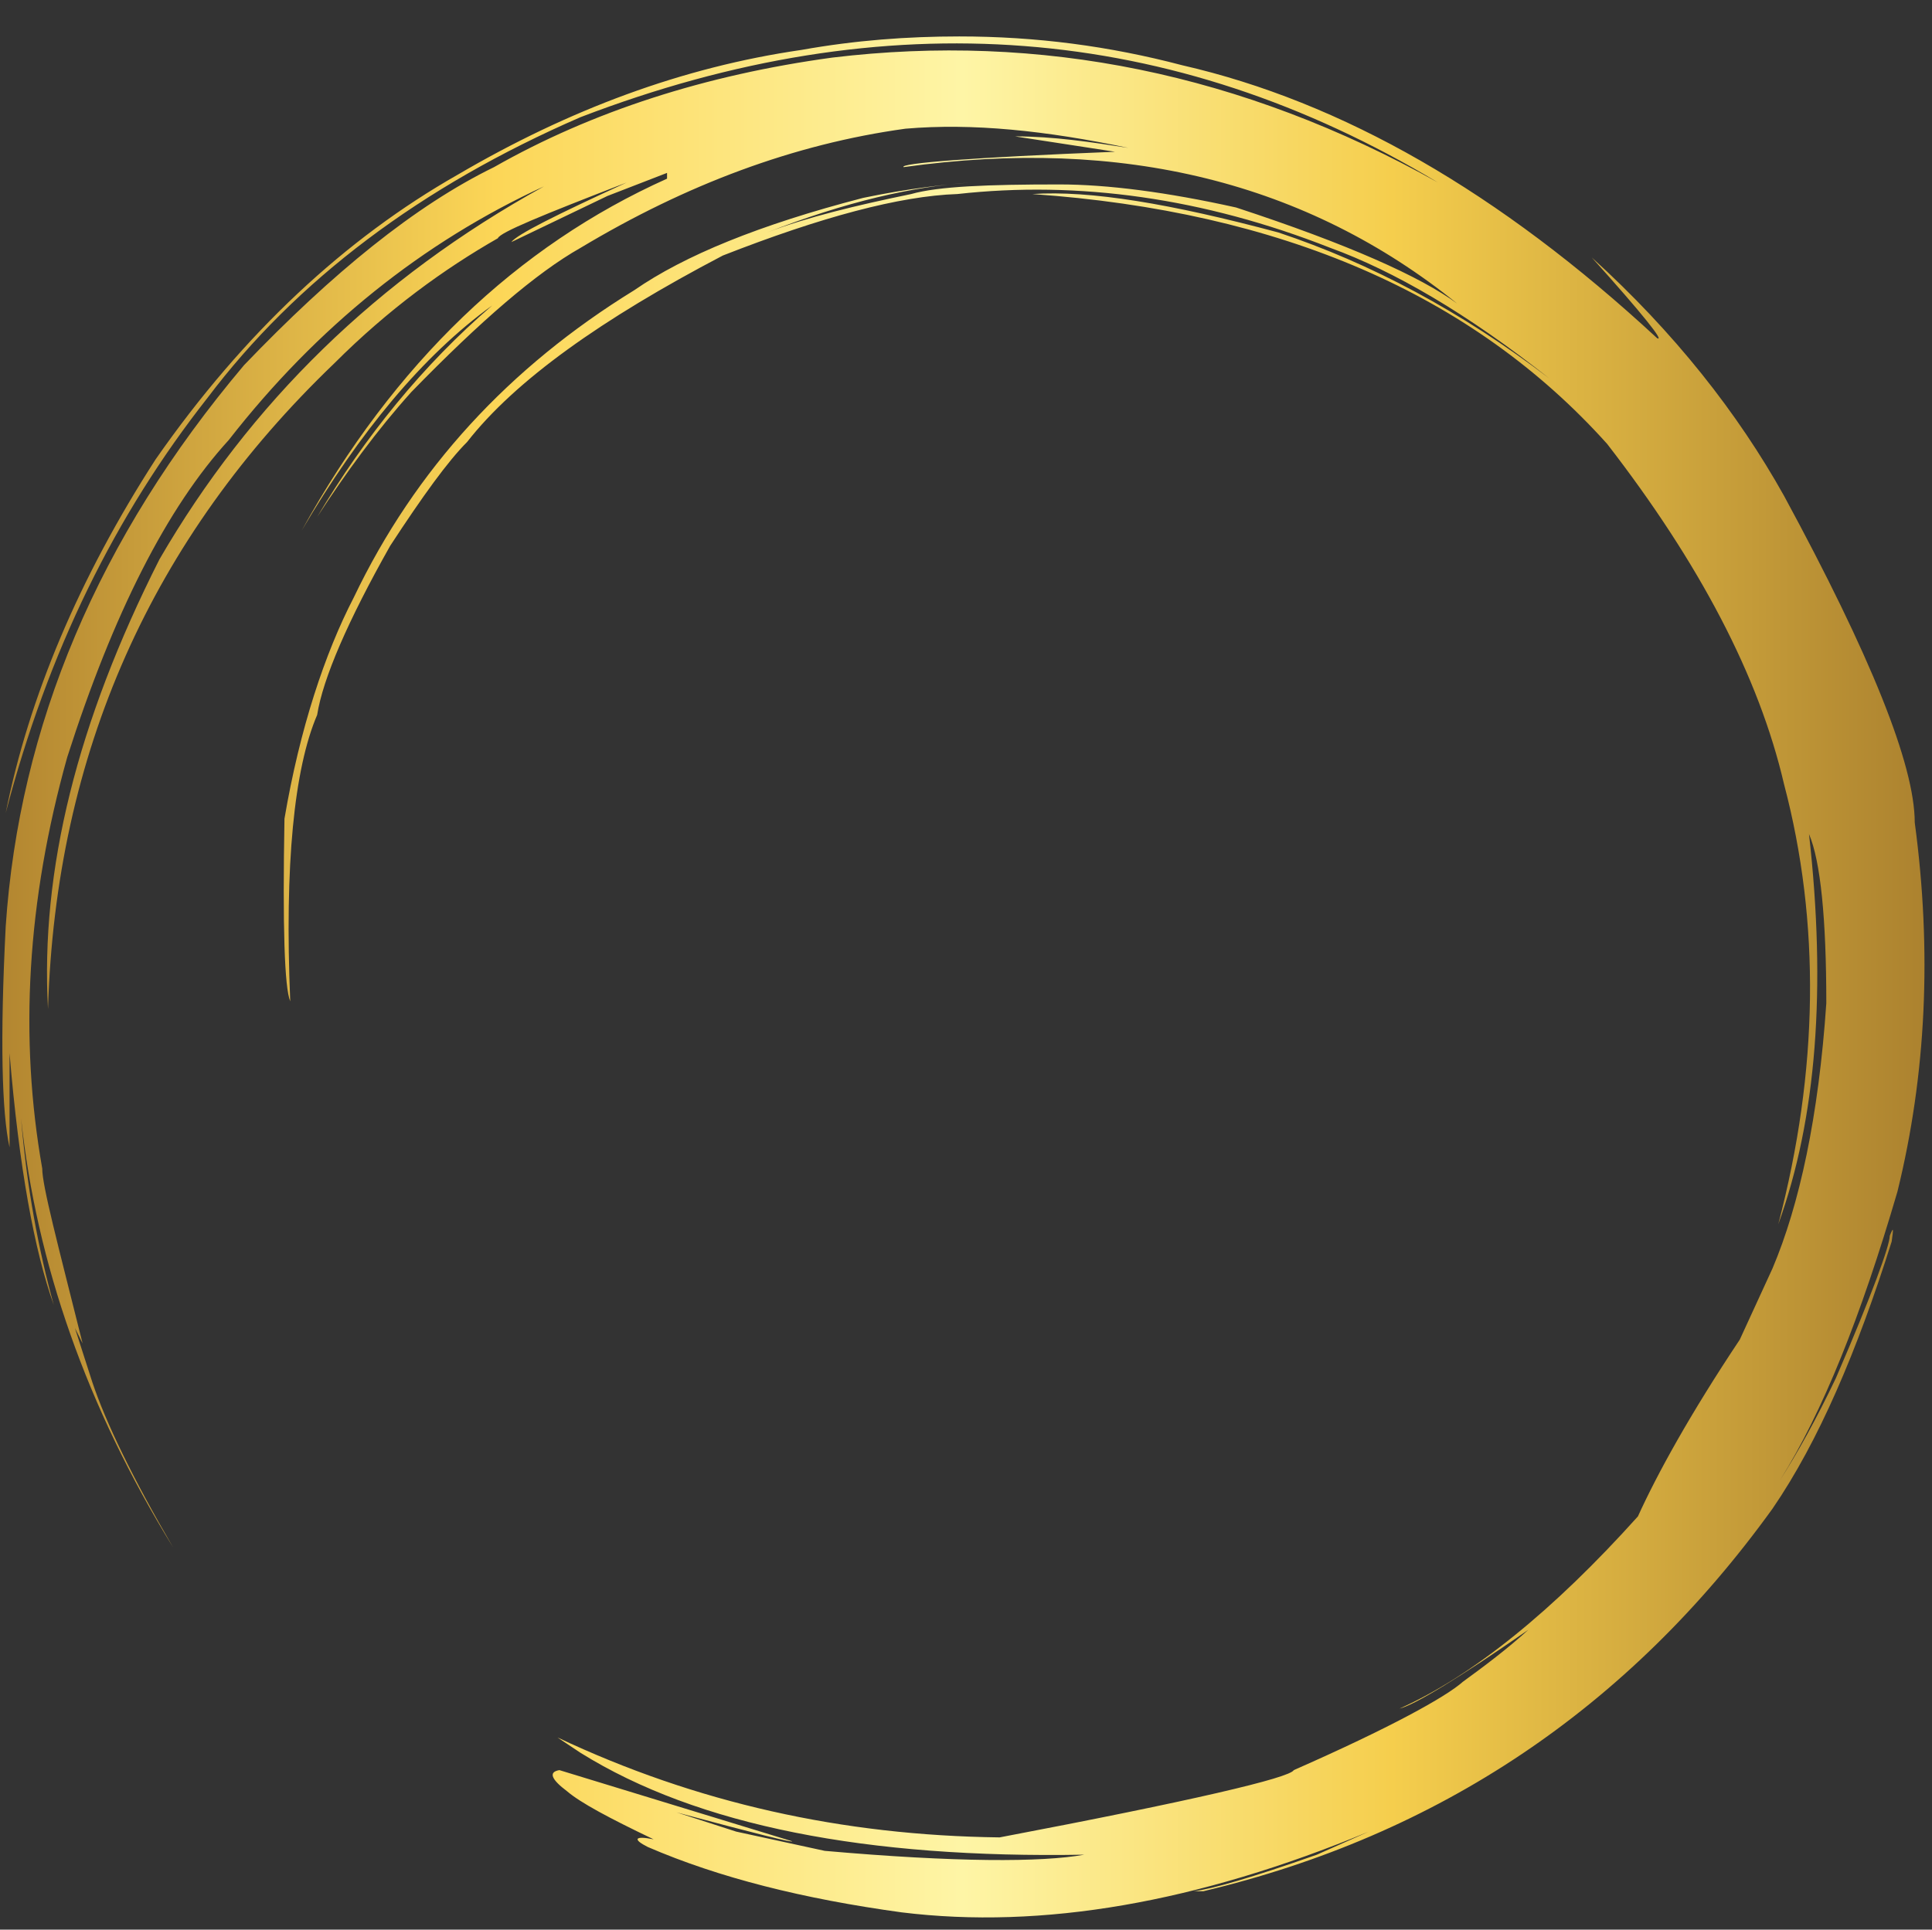 <?xml version="1.0" encoding="UTF-8"?><svg xmlns="http://www.w3.org/2000/svg" xmlns:xlink="http://www.w3.org/1999/xlink" clip-rule="evenodd" fill-rule="evenodd" height="718.1" preserveAspectRatio="xMidYMid meet" stroke-linejoin="round" stroke-miterlimit="2" version="1.0" viewBox="-0.2 -12.7 718.8 718.1" width="718.8" zoomAndPan="magnify"><rect x="-0.2" y="-12.7" width="718.8" height="718.1" fill="#333333" stroke="none"/><g><g><g><path d="M0.416,0.47C0.354,0.461 0.295,0.439 0.237,0.405C0.179,0.372 0.126,0.323 0.08,0.257C0.04,0.195 0.014,0.133 0.002,0.073C0.024,0.157 0.059,0.228 0.107,0.289C0.153,0.35 0.218,0.399 0.301,0.435C0.46,0.496 0.609,0.484 0.747,0.401C0.645,0.458 0.54,0.479 0.432,0.466C0.366,0.457 0.307,0.438 0.256,0.409C0.215,0.389 0.172,0.354 0.126,0.306C0.05,0.216 0.009,0.118 0.002,0.014C-0.001,-0.045 -0,-0.083 0.004,-0.101L0.004,-0.052C0.009,-0.112 0.017,-0.155 0.027,-0.183C0.019,-0.154 0.013,-0.122 0.01,-0.086C0.018,-0.161 0.044,-0.236 0.089,-0.309C0.068,-0.273 0.054,-0.244 0.047,-0.223L0.038,-0.195L0.042,-0.203C0.029,-0.151 0.021,-0.121 0.021,-0.112C0.009,-0.044 0.013,0.027 0.034,0.102C0.058,0.177 0.086,0.232 0.118,0.267C0.164,0.326 0.219,0.37 0.282,0.399C0.195,0.351 0.129,0.286 0.082,0.205C0.039,0.12 0.02,0.043 0.024,-0.029C0.028,0.104 0.078,0.216 0.173,0.307C0.201,0.335 0.23,0.356 0.258,0.372C0.259,0.375 0.281,0.384 0.325,0.401C0.288,0.384 0.268,0.374 0.265,0.37L0.315,0.394L0.346,0.406L0.346,0.403C0.268,0.368 0.204,0.307 0.156,0.22C0.186,0.271 0.219,0.311 0.255,0.337C0.219,0.306 0.189,0.269 0.164,0.227C0.179,0.25 0.195,0.272 0.213,0.292C0.249,0.329 0.278,0.354 0.301,0.367C0.356,0.4 0.412,0.421 0.47,0.429C0.505,0.432 0.543,0.428 0.586,0.419C0.567,0.422 0.547,0.425 0.527,0.425L0.579,0.417C0.504,0.414 0.467,0.411 0.469,0.409C0.583,0.425 0.679,0.401 0.757,0.338C0.738,0.352 0.7,0.369 0.642,0.388C0.606,0.396 0.575,0.4 0.55,0.4C0.513,0.4 0.487,0.399 0.473,0.395C0.444,0.389 0.419,0.383 0.398,0.375C0.439,0.391 0.474,0.399 0.504,0.401C0.491,0.4 0.472,0.398 0.448,0.393C0.394,0.379 0.355,0.363 0.329,0.345C0.264,0.305 0.215,0.252 0.183,0.185C0.168,0.156 0.155,0.117 0.147,0.07C0.146,0.014 0.147,-0.018 0.15,-0.025C0.147,0.046 0.152,0.096 0.164,0.124C0.167,0.143 0.18,0.173 0.202,0.212C0.219,0.238 0.232,0.256 0.242,0.266C0.267,0.298 0.312,0.33 0.375,0.363C0.426,0.383 0.467,0.394 0.497,0.395C0.56,0.402 0.625,0.393 0.691,0.367C0.724,0.355 0.762,0.333 0.805,0.299C0.759,0.334 0.712,0.359 0.664,0.375C0.608,0.39 0.566,0.397 0.536,0.395C0.665,0.386 0.765,0.343 0.835,0.265C0.883,0.203 0.914,0.144 0.927,0.088C0.946,0.016 0.945,-0.061 0.924,-0.141C0.944,-0.086 0.949,-0.018 0.94,0.062C0.946,0.048 0.949,0.018 0.949,-0.026C0.945,-0.085 0.935,-0.131 0.921,-0.164L0.904,-0.201C0.878,-0.24 0.861,-0.271 0.851,-0.293C0.807,-0.342 0.765,-0.376 0.727,-0.393C0.735,-0.391 0.758,-0.377 0.794,-0.352C0.783,-0.362 0.771,-0.371 0.76,-0.379C0.751,-0.387 0.722,-0.403 0.672,-0.425C0.67,-0.429 0.619,-0.441 0.519,-0.46C0.437,-0.459 0.361,-0.442 0.289,-0.408L0.301,-0.416C0.362,-0.454 0.45,-0.471 0.563,-0.469C0.541,-0.473 0.496,-0.473 0.428,-0.467L0.382,-0.457L0.351,-0.447C0.392,-0.458 0.412,-0.463 0.411,-0.462L0.29,-0.425C0.284,-0.426 0.286,-0.43 0.294,-0.436C0.301,-0.442 0.316,-0.45 0.339,-0.461C0.329,-0.459 0.328,-0.461 0.336,-0.465C0.373,-0.481 0.417,-0.492 0.468,-0.499C0.541,-0.508 0.622,-0.494 0.711,-0.457L0.684,-0.469C0.65,-0.481 0.629,-0.487 0.62,-0.488L0.625,-0.488C0.747,-0.459 0.846,-0.393 0.921,-0.289C0.945,-0.254 0.965,-0.207 0.983,-0.15C0.984,-0.143 0.984,-0.142 0.982,-0.147C0.982,-0.152 0.973,-0.177 0.954,-0.221C0.944,-0.242 0.934,-0.26 0.925,-0.274C0.947,-0.239 0.967,-0.189 0.986,-0.124C1.001,-0.063 1.004,0.001 0.995,0.068C0.995,0.098 0.972,0.155 0.927,0.238C0.903,0.281 0.87,0.323 0.827,0.362C0.854,0.332 0.865,0.318 0.861,0.32C0.779,0.396 0.697,0.443 0.614,0.462C0.576,0.472 0.538,0.477 0.498,0.477C0.471,0.477 0.444,0.475 0.416,0.47Z" fill="url(#a)" fill-rule="nonzero" transform="matrix(715.264 0 0 -715.264 .493 342.04)"/></g></g></g><defs><linearGradient gradientTransform="matrix(1 0 0 -1 0 -.012)" gradientUnits="userSpaceOnUse" id="a" x1="0" x2="1" xlink:actuate="onLoad" xlink:show="other" xlink:type="simple" xmlns:xlink="http://www.w3.org/1999/xlink" y1="0" y2="0"><stop offset="0" stop-color="#b1842f"/><stop offset="0" stop-color="#b1842f"/><stop offset=".26" stop-color="#fcd657"/><stop offset=".5" stop-color="#fef5a6"/><stop offset=".72" stop-color="#f5ce4d"/><stop offset="1" stop-color="#aa802e"/></linearGradient></defs></svg>